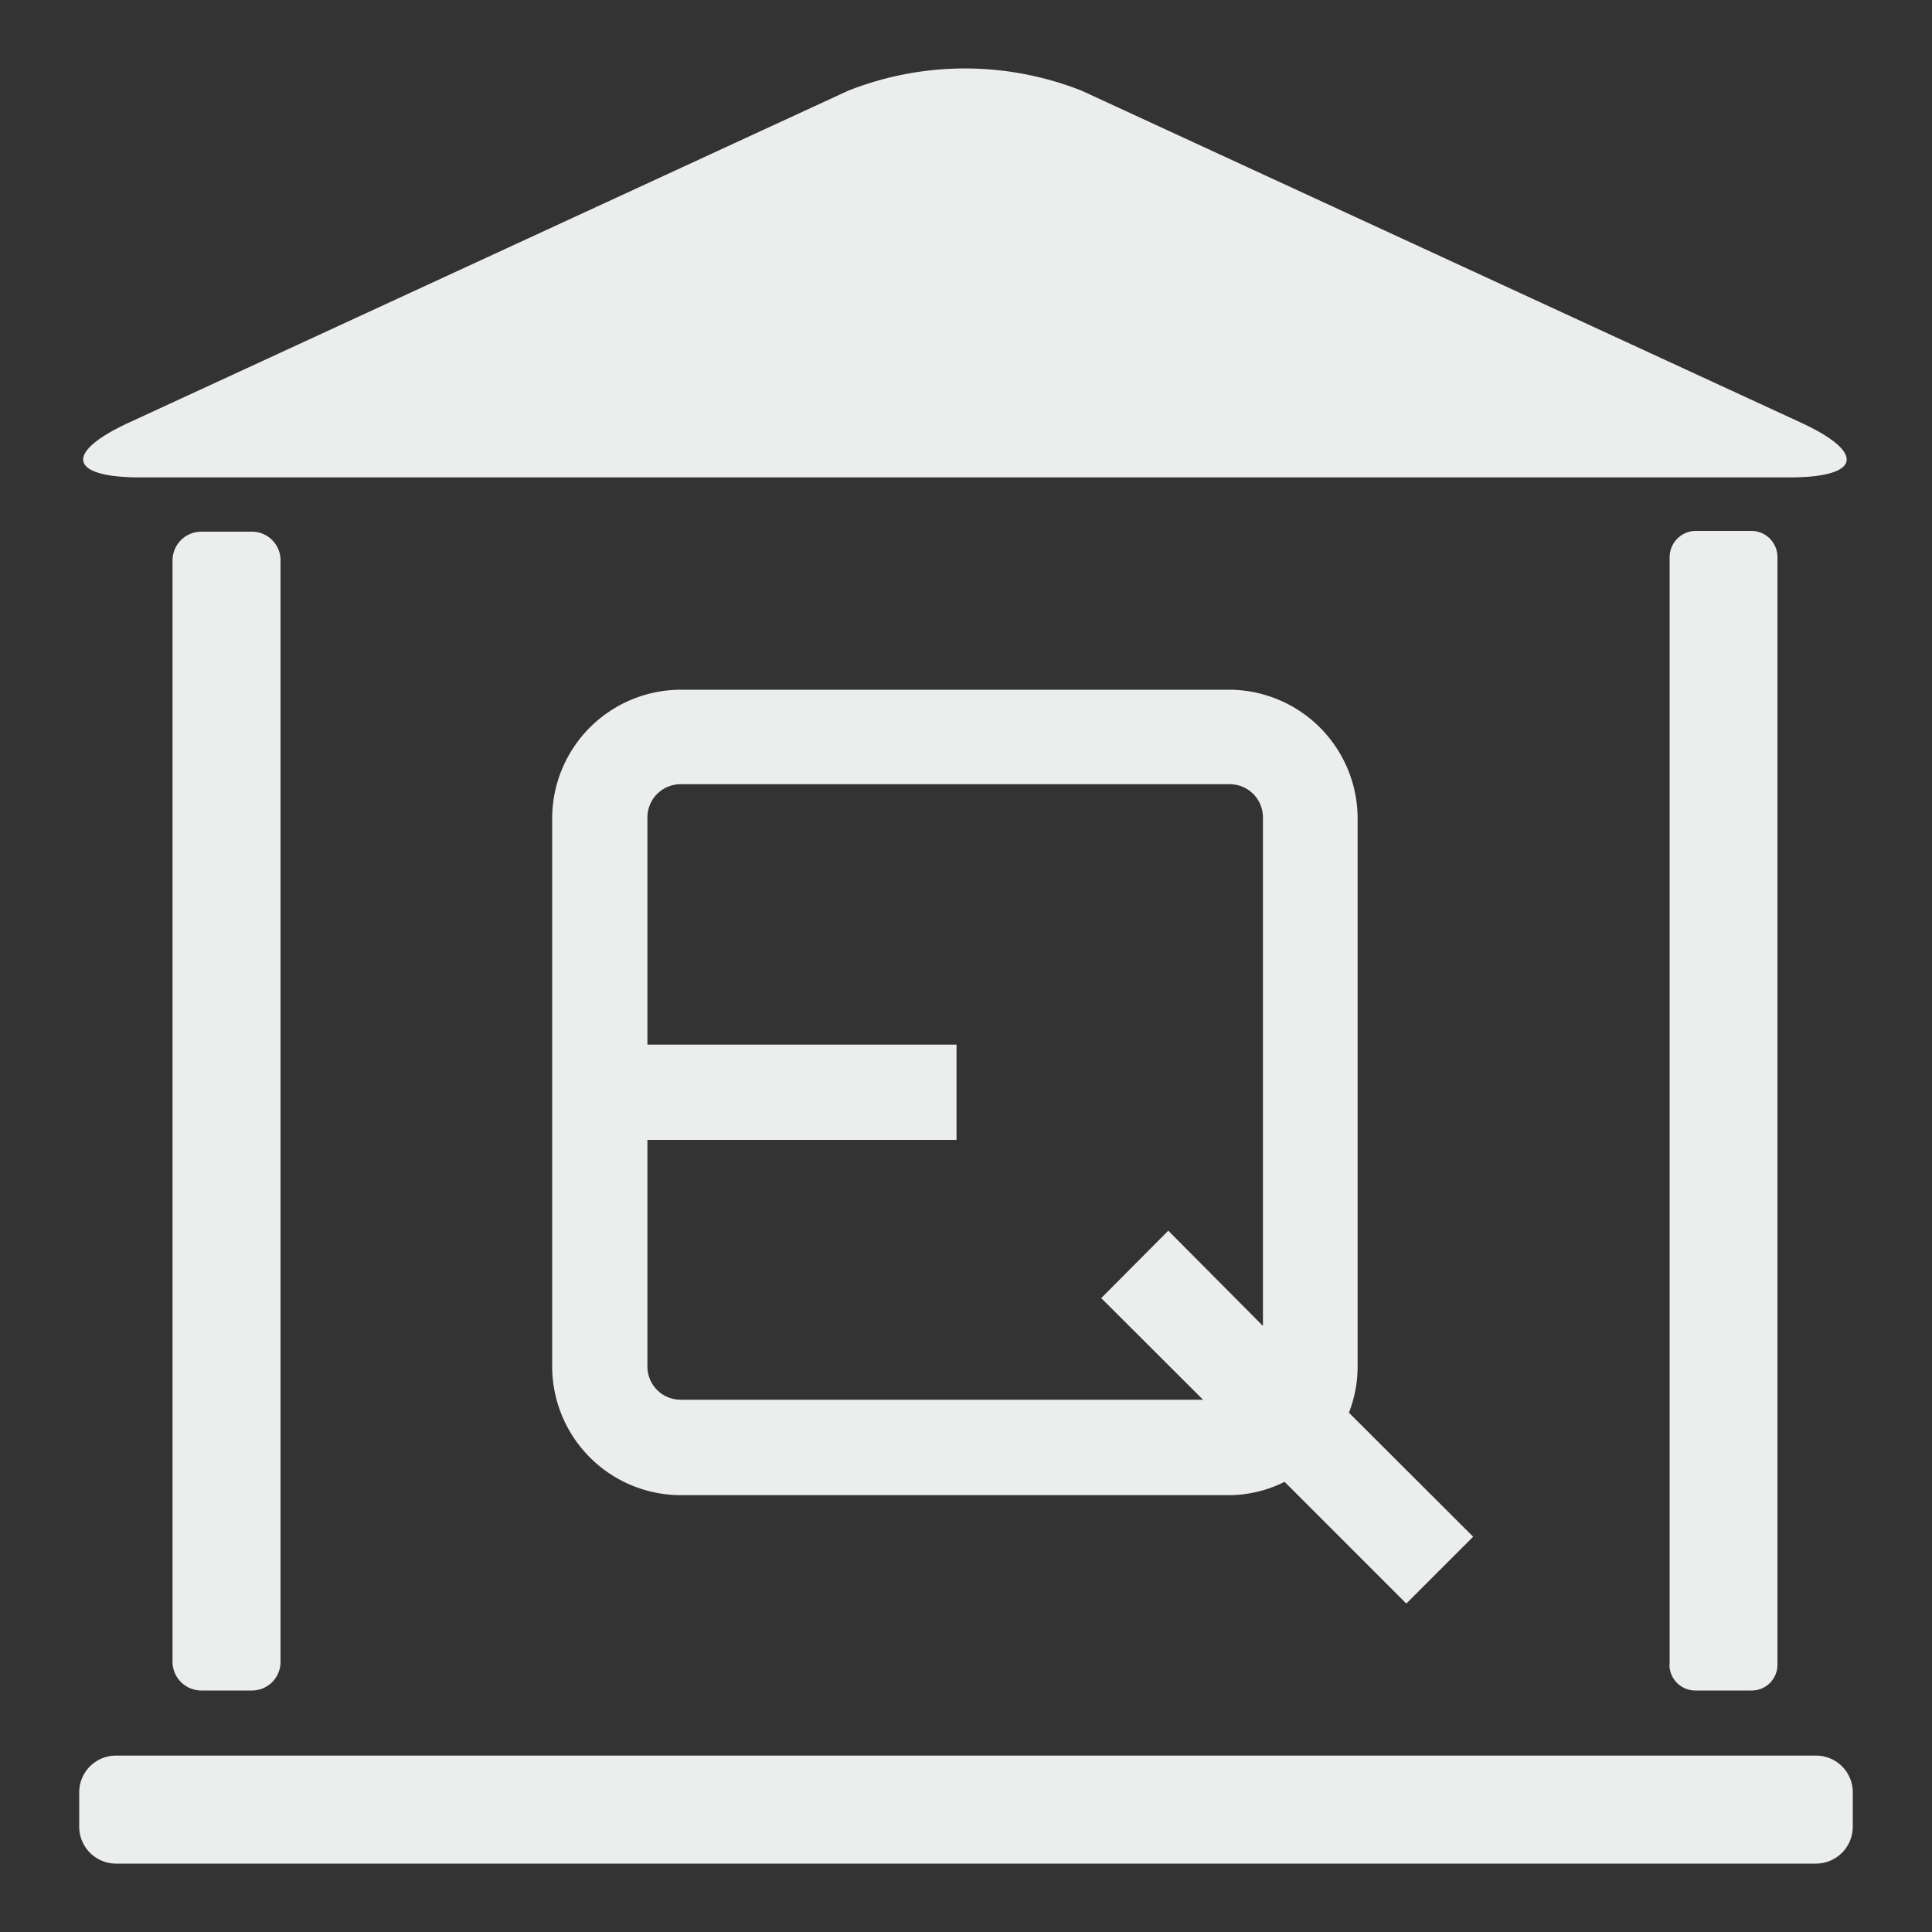 <?xml version="1.0" encoding="UTF-8"?> <svg xmlns="http://www.w3.org/2000/svg" id="Capa_1" data-name="Capa 1" viewBox="0 0 100 100"><rect x="0" y="0" width="100" height="100" fill="#333333" stroke="none"/><defs><style>.cls-1{fill:#eceded;}</style></defs><path class="cls-1" d="M76.25,79.54l-6.43-6.42a6.55,6.55,0,0,0,.45-2.4V42.31a6.67,6.67,0,0,0-6.62-6.61H35.25a6.67,6.67,0,0,0-6.67,6.66V70.7a6.67,6.67,0,0,0,6.65,6.69H63.65a6.5,6.5,0,0,0,2.84-.69l6.3,6.3Zm-41-7.09a1.72,1.72,0,0,1-1.74-1.72V59h16V54.07h-16V42.31a1.72,1.72,0,0,1,1.72-1.72H63.65a1.72,1.72,0,0,1,1.72,1.72h0V68.63l-4.9-4.93L57,67.19l5.27,5.26Z"></path><path class="cls-1" d="M43.89,4.7A16.43,16.43,0,0,1,56,4.7L93.25,21.89c3.34,1.55,3.06,2.82-.62,2.82H7.25c-3.67,0-3.95-1.27-.61-2.82Z"></path><path class="cls-1" d="M94,96.46H6a1.91,1.91,0,0,1-1.9-1.91V92.77A1.9,1.9,0,0,1,6,90.87H94a1.9,1.9,0,0,1,1.9,1.9h0v1.78A1.91,1.91,0,0,1,94,96.46"></path><path class="cls-1" d="M8.93,86V29a1.49,1.49,0,0,1,1.49-1.48H13A1.48,1.48,0,0,1,14.52,29V86A1.48,1.48,0,0,1,13,87.5H10.42A1.49,1.49,0,0,1,8.93,86"></path><path class="cls-1" d="M86.42,86.15V28.84a1.36,1.36,0,0,1,1.36-1.36h2.88A1.35,1.35,0,0,1,92,28.83h0V86.15a1.33,1.33,0,0,1-1.33,1.35h-2.9a1.34,1.34,0,0,1-1.36-1.34h0"></path></svg> 